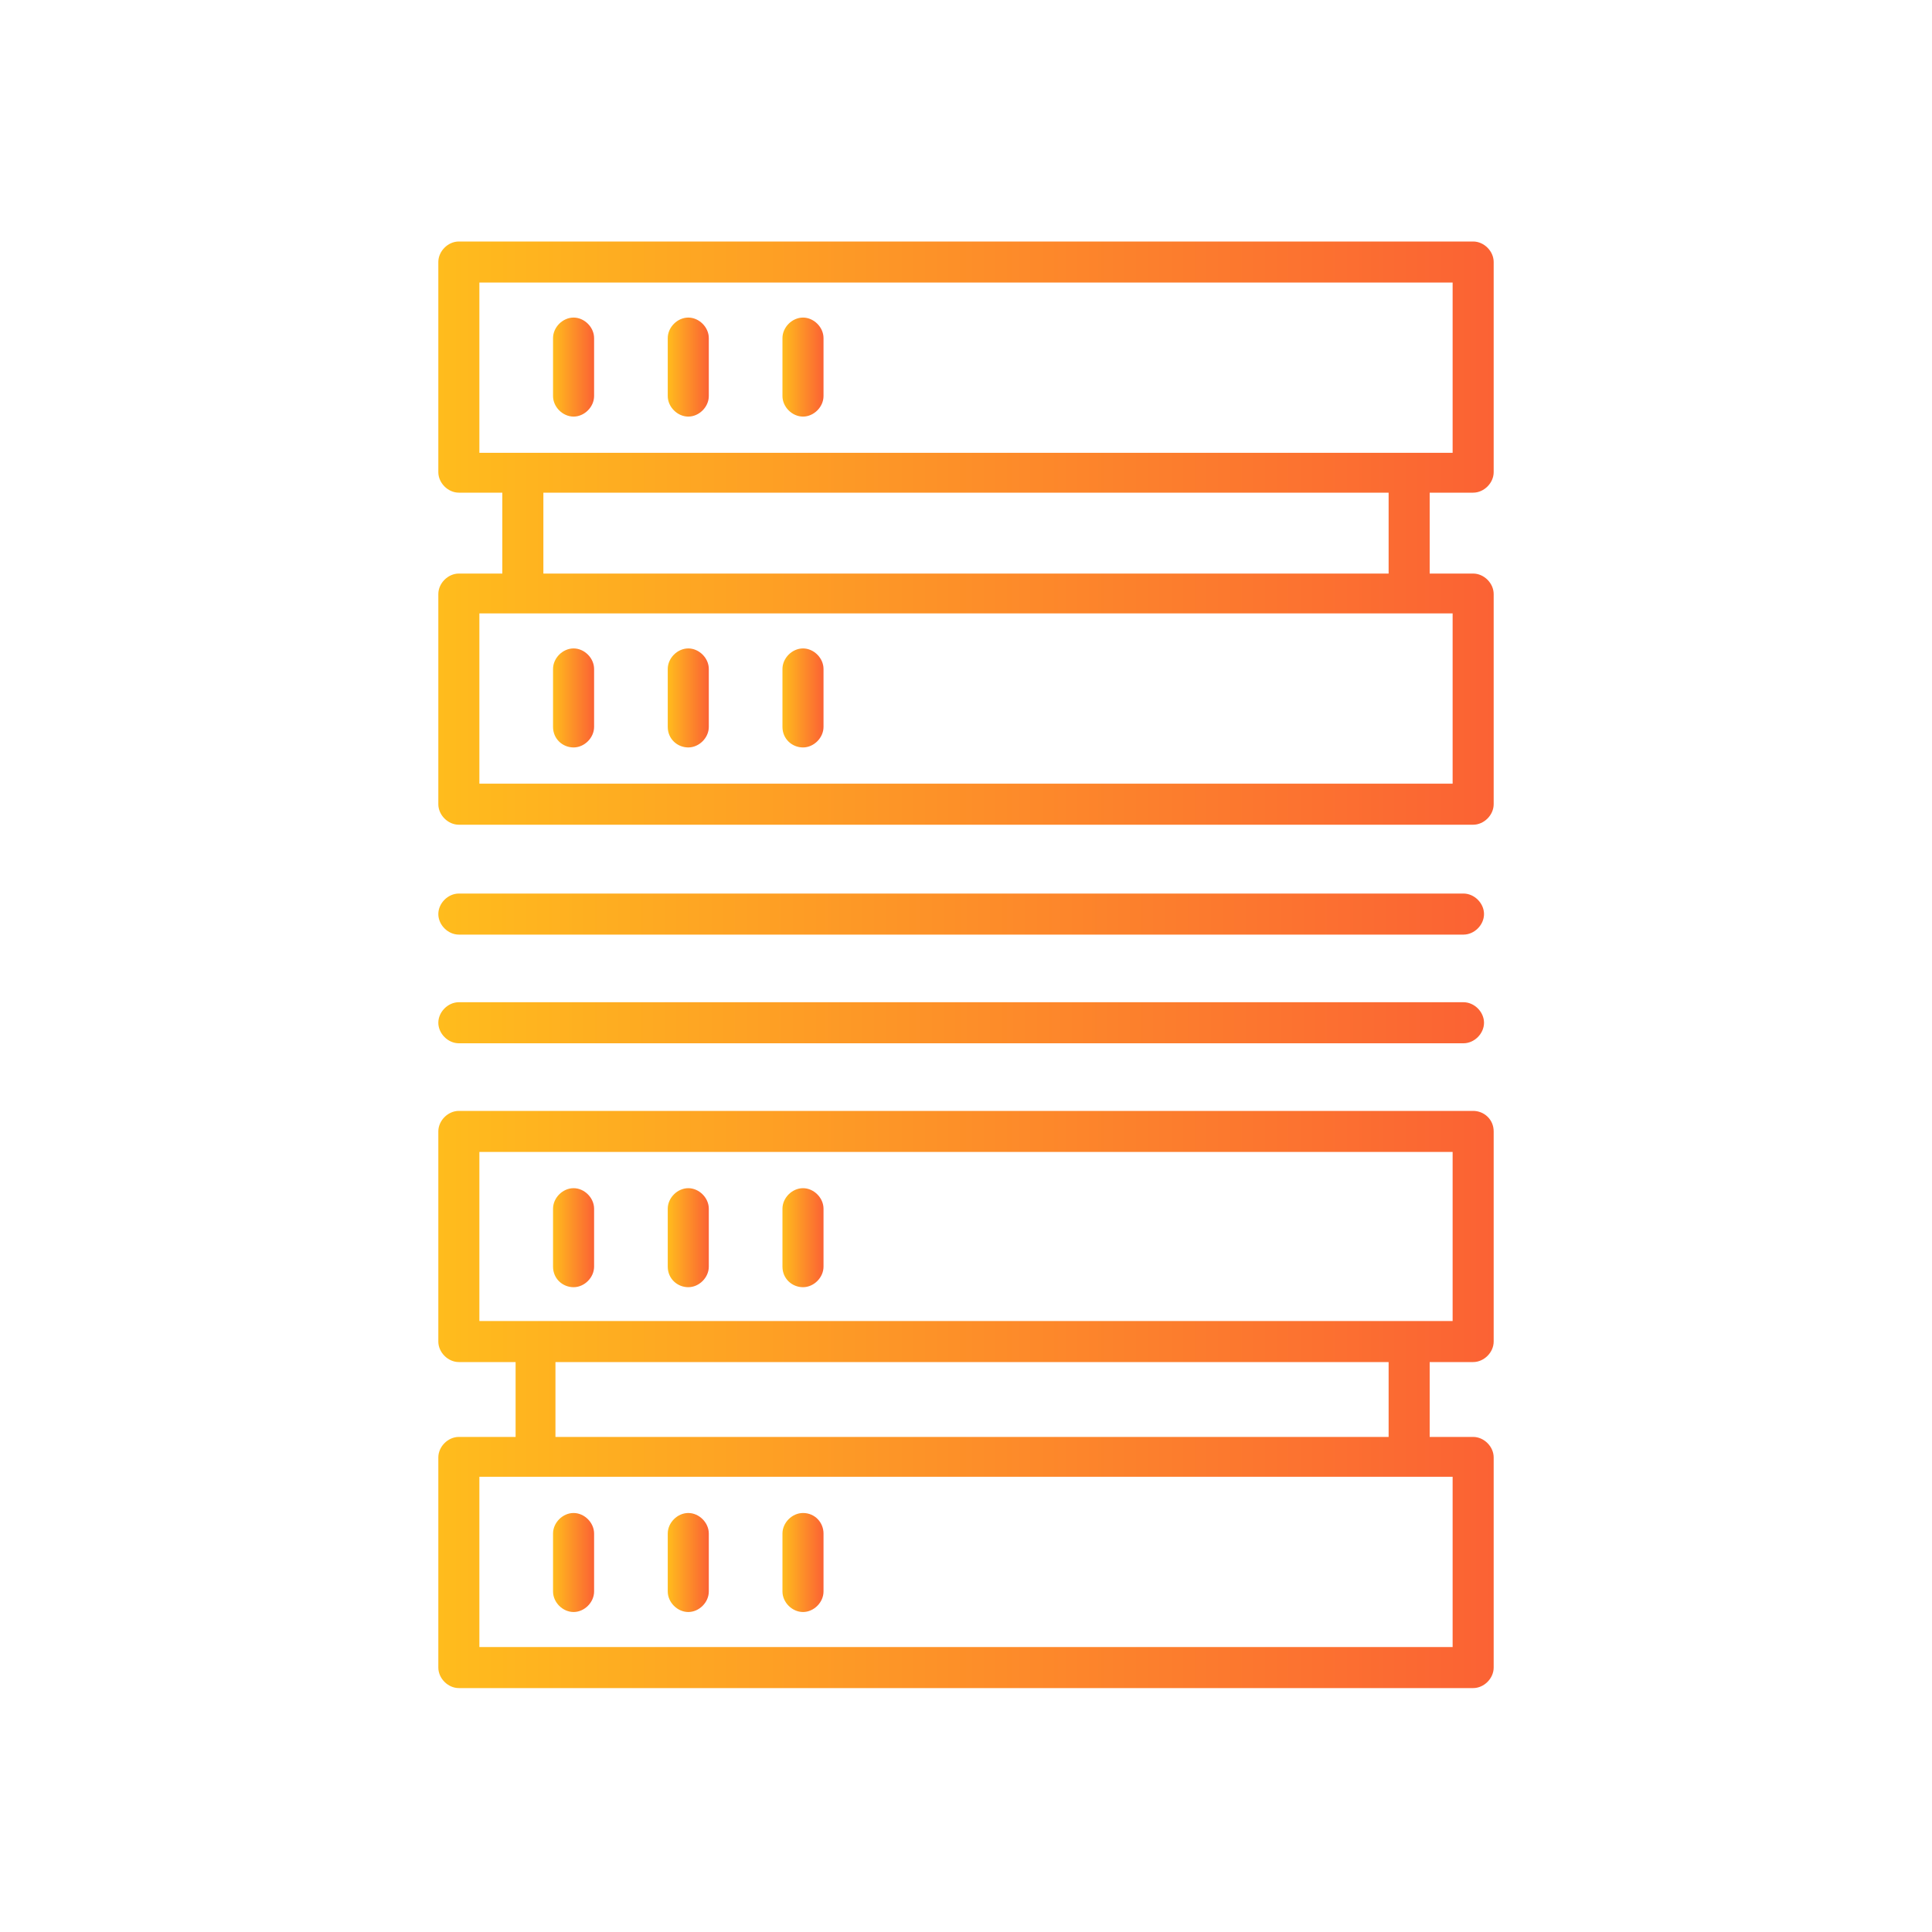 <?xml version="1.0" encoding="utf-8"?>
<!-- Generator: Adobe Illustrator 17.0.0, SVG Export Plug-In . SVG Version: 6.00 Build 0)  -->
<!DOCTYPE svg PUBLIC "-//W3C//DTD SVG 1.1//EN" "http://www.w3.org/Graphics/SVG/1.1/DTD/svg11.dtd">
<svg version="1.1" id="Camada_1" xmlns="http://www.w3.org/2000/svg" xmlns:xlink="http://www.w3.org/1999/xlink" x="0px" y="0px"
	 width="160px" height="160px" viewBox="0 0 160 160" enable-background="new 0 0 160 160" xml:space="preserve">
<g>
	<linearGradient id="SVGID_1_" gradientUnits="userSpaceOnUse" x1="45.8" y1="57.8" x2="49.2" y2="57.8">
		<stop  offset="0" style="stop-color:#FFBC1D"/>
		<stop  offset="1" style="stop-color:#FB6234"/>
	</linearGradient>
	<path fill="url(#SVGID_1_)" d="M47.5,61.9c0.9,0,1.7-0.8,1.7-1.7v-4.8c0-0.9-0.8-1.7-1.7-1.7s-1.7,0.8-1.7,1.7v4.8
		C45.8,61.2,46.6,61.9,47.5,61.9z"/>
	<linearGradient id="SVGID_2_" gradientUnits="userSpaceOnUse" x1="55.3" y1="57.8" x2="58.7" y2="57.8">
		<stop  offset="0" style="stop-color:#FFBC1D"/>
		<stop  offset="1" style="stop-color:#FB6234"/>
	</linearGradient>
	<path fill="url(#SVGID_2_)" d="M57,61.9c0.9,0,1.7-0.8,1.7-1.7v-4.8c0-0.9-0.8-1.7-1.7-1.7s-1.7,0.8-1.7,1.7v4.8
		C55.3,61.2,56.1,61.9,57,61.9z"/>
	<linearGradient id="SVGID_3_" gradientUnits="userSpaceOnUse" x1="64.8" y1="57.8" x2="68.2" y2="57.8">
		<stop  offset="0" style="stop-color:#FFBC1D"/>
		<stop  offset="1" style="stop-color:#FB6234"/>
	</linearGradient>
	<path fill="url(#SVGID_3_)" d="M66.5,61.9c0.9,0,1.7-0.8,1.7-1.7v-4.8c0-0.9-0.8-1.7-1.7-1.7s-1.7,0.8-1.7,1.7v4.8
		C64.8,61.2,65.6,61.9,66.5,61.9z"/>
	<linearGradient id="SVGID_4_" gradientUnits="userSpaceOnUse" x1="36.3" y1="44.15" x2="123.7" y2="44.15">
		<stop  offset="0" style="stop-color:#FFBC1D"/>
		<stop  offset="1" style="stop-color:#FB6234"/>
	</linearGradient>
	<path fill="url(#SVGID_4_)" d="M122,40.8c0.9,0,1.7-0.8,1.7-1.7V21.7c0-0.9-0.8-1.7-1.7-1.7H38c-0.9,0-1.7,0.8-1.7,1.7v17.4
		c0,0.9,0.8,1.7,1.7,1.7h3.6v6.7H38c-0.9,0-1.7,0.8-1.7,1.7v17.4c0,0.9,0.8,1.7,1.7,1.7h84c0.9,0,1.7-0.8,1.7-1.7V49.2
		c0-0.9-0.8-1.7-1.7-1.7h-3.6v-6.7H122z M39.7,23.4h80.6v14.1h-3.6H43.3h-3.6V23.4L39.7,23.4z M120.3,64.9H39.7V50.8h80.6V64.9
		L120.3,64.9z M115,47.5H45v-6.7h70V47.5L115,47.5z"/>
	<linearGradient id="SVGID_5_" gradientUnits="userSpaceOnUse" x1="45.8" y1="30.4" x2="49.2" y2="30.4">
		<stop  offset="0" style="stop-color:#FFBC1D"/>
		<stop  offset="1" style="stop-color:#FB6234"/>
	</linearGradient>
	<path fill="url(#SVGID_5_)" d="M47.5,34.5c0.9,0,1.7-0.8,1.7-1.7V28c0-0.9-0.8-1.7-1.7-1.7s-1.7,0.8-1.7,1.7v4.8
		C45.8,33.7,46.6,34.5,47.5,34.5z"/>
	<linearGradient id="SVGID_6_" gradientUnits="userSpaceOnUse" x1="55.3" y1="30.4" x2="58.7" y2="30.4">
		<stop  offset="0" style="stop-color:#FFBC1D"/>
		<stop  offset="1" style="stop-color:#FB6234"/>
	</linearGradient>
	<path fill="url(#SVGID_6_)" d="M57,34.5c0.9,0,1.7-0.8,1.7-1.7V28c0-0.9-0.8-1.7-1.7-1.7s-1.7,0.8-1.7,1.7v4.8
		C55.3,33.7,56.1,34.5,57,34.5z"/>
	<linearGradient id="SVGID_7_" gradientUnits="userSpaceOnUse" x1="64.8" y1="30.4" x2="68.2" y2="30.4">
		<stop  offset="0" style="stop-color:#FFBC1D"/>
		<stop  offset="1" style="stop-color:#FB6234"/>
	</linearGradient>
	<path fill="url(#SVGID_7_)" d="M66.5,34.5c0.9,0,1.7-0.8,1.7-1.7V28c0-0.9-0.8-1.7-1.7-1.7s-1.7,0.8-1.7,1.7v4.8
		C64.8,33.7,65.6,34.5,66.5,34.5z"/>
	<linearGradient id="SVGID_8_" gradientUnits="userSpaceOnUse" x1="36.3" y1="115.9" x2="123.7" y2="115.9">
		<stop  offset="0" style="stop-color:#FFBC1D"/>
		<stop  offset="1" style="stop-color:#FB6234"/>
	</linearGradient>
	<path fill="url(#SVGID_8_)" d="M122,92H38c-0.9,0-1.7,0.8-1.7,1.7v17.4c0,0.9,0.8,1.7,1.7,1.7h4.7v6.2H38c-0.9,0-1.7,0.8-1.7,1.7
		v17.4c0,0.9,0.8,1.7,1.7,1.7h84c0.9,0,1.7-0.8,1.7-1.7v-17.4c0-0.9-0.8-1.7-1.7-1.7h-3.6v-6.2h3.6c0.9,0,1.7-0.8,1.7-1.7V93.7
		C123.7,92.7,122.9,92,122,92z M120.3,136.4H39.7v-14.1h80.6V136.4L120.3,136.4z M115,119H46v-6.2h69V119z M120.3,109.4H39.7v-14
		h80.6V109.4L120.3,109.4z"/>
	<linearGradient id="SVGID_9_" gradientUnits="userSpaceOnUse" x1="45.8" y1="102.5" x2="49.2" y2="102.5">
		<stop  offset="0" style="stop-color:#FFBC1D"/>
		<stop  offset="1" style="stop-color:#FB6234"/>
	</linearGradient>
	<path fill="url(#SVGID_9_)" d="M47.5,106.6c0.9,0,1.7-0.8,1.7-1.7v-4.8c0-0.9-0.8-1.7-1.7-1.7s-1.7,0.8-1.7,1.7v4.8
		C45.8,105.9,46.6,106.6,47.5,106.6z"/>
	<linearGradient id="SVGID_10_" gradientUnits="userSpaceOnUse" x1="55.3" y1="102.5" x2="58.7" y2="102.5">
		<stop  offset="0" style="stop-color:#FFBC1D"/>
		<stop  offset="1" style="stop-color:#FB6234"/>
	</linearGradient>
	<path fill="url(#SVGID_10_)" d="M57,106.6c0.9,0,1.7-0.8,1.7-1.7v-4.8c0-0.9-0.8-1.7-1.7-1.7s-1.7,0.8-1.7,1.7v4.8
		C55.3,105.9,56.1,106.6,57,106.6z"/>
	<linearGradient id="SVGID_11_" gradientUnits="userSpaceOnUse" x1="64.8" y1="102.5" x2="68.2" y2="102.5">
		<stop  offset="0" style="stop-color:#FFBC1D"/>
		<stop  offset="1" style="stop-color:#FB6234"/>
	</linearGradient>
	<path fill="url(#SVGID_11_)" d="M66.5,106.6c0.9,0,1.7-0.8,1.7-1.7v-4.8c0-0.9-0.8-1.7-1.7-1.7s-1.7,0.8-1.7,1.7v4.8
		C64.8,105.9,65.6,106.6,66.5,106.6z"/>
	<linearGradient id="SVGID_12_" gradientUnits="userSpaceOnUse" x1="45.8" y1="129.4" x2="49.2" y2="129.4">
		<stop  offset="0" style="stop-color:#FFBC1D"/>
		<stop  offset="1" style="stop-color:#FB6234"/>
	</linearGradient>
	<path fill="url(#SVGID_12_)" d="M47.5,125.3c-0.9,0-1.7,0.8-1.7,1.7v4.8c0,0.9,0.8,1.7,1.7,1.7s1.7-0.8,1.7-1.7V127
		C49.2,126.1,48.4,125.3,47.5,125.3z"/>
	<linearGradient id="SVGID_13_" gradientUnits="userSpaceOnUse" x1="55.3" y1="129.4" x2="58.7" y2="129.4">
		<stop  offset="0" style="stop-color:#FFBC1D"/>
		<stop  offset="1" style="stop-color:#FB6234"/>
	</linearGradient>
	<path fill="url(#SVGID_13_)" d="M57,125.3c-0.9,0-1.7,0.8-1.7,1.7v4.8c0,0.9,0.8,1.7,1.7,1.7s1.7-0.8,1.7-1.7V127
		C58.7,126.1,57.9,125.3,57,125.3z"/>
	<linearGradient id="SVGID_14_" gradientUnits="userSpaceOnUse" x1="64.8" y1="129.4" x2="68.2" y2="129.4">
		<stop  offset="0" style="stop-color:#FFBC1D"/>
		<stop  offset="1" style="stop-color:#FB6234"/>
	</linearGradient>
	<path fill="url(#SVGID_14_)" d="M66.5,125.3c-0.9,0-1.7,0.8-1.7,1.7v4.8c0,0.9,0.8,1.7,1.7,1.7c0.9,0,1.7-0.8,1.7-1.7V127
		C68.2,126.1,67.5,125.3,66.5,125.3z"/>
	<linearGradient id="SVGID_15_" gradientUnits="userSpaceOnUse" x1="36.3" y1="75.7" x2="122.9" y2="75.7">
		<stop  offset="0" style="stop-color:#FFBC1D"/>
		<stop  offset="1" style="stop-color:#FB6234"/>
	</linearGradient>
	<path fill="url(#SVGID_15_)" d="M38,77.4h83.2c0.9,0,1.7-0.8,1.7-1.7c0-0.9-0.8-1.7-1.7-1.7H38c-0.9,0-1.7,0.8-1.7,1.7
		S37.1,77.4,38,77.4z"/>
	<linearGradient id="SVGID_16_" gradientUnits="userSpaceOnUse" x1="36.3" y1="84.7" x2="122.9" y2="84.7">
		<stop  offset="0" style="stop-color:#FFBC1D"/>
		<stop  offset="1" style="stop-color:#FB6234"/>
	</linearGradient>
	<path fill="url(#SVGID_16_)" d="M38,86.4h83.2c0.9,0,1.7-0.8,1.7-1.7c0-0.9-0.8-1.7-1.7-1.7H38c-0.9,0-1.7,0.8-1.7,1.7
		S37.1,86.4,38,86.4z"/>
</g>
</svg>
